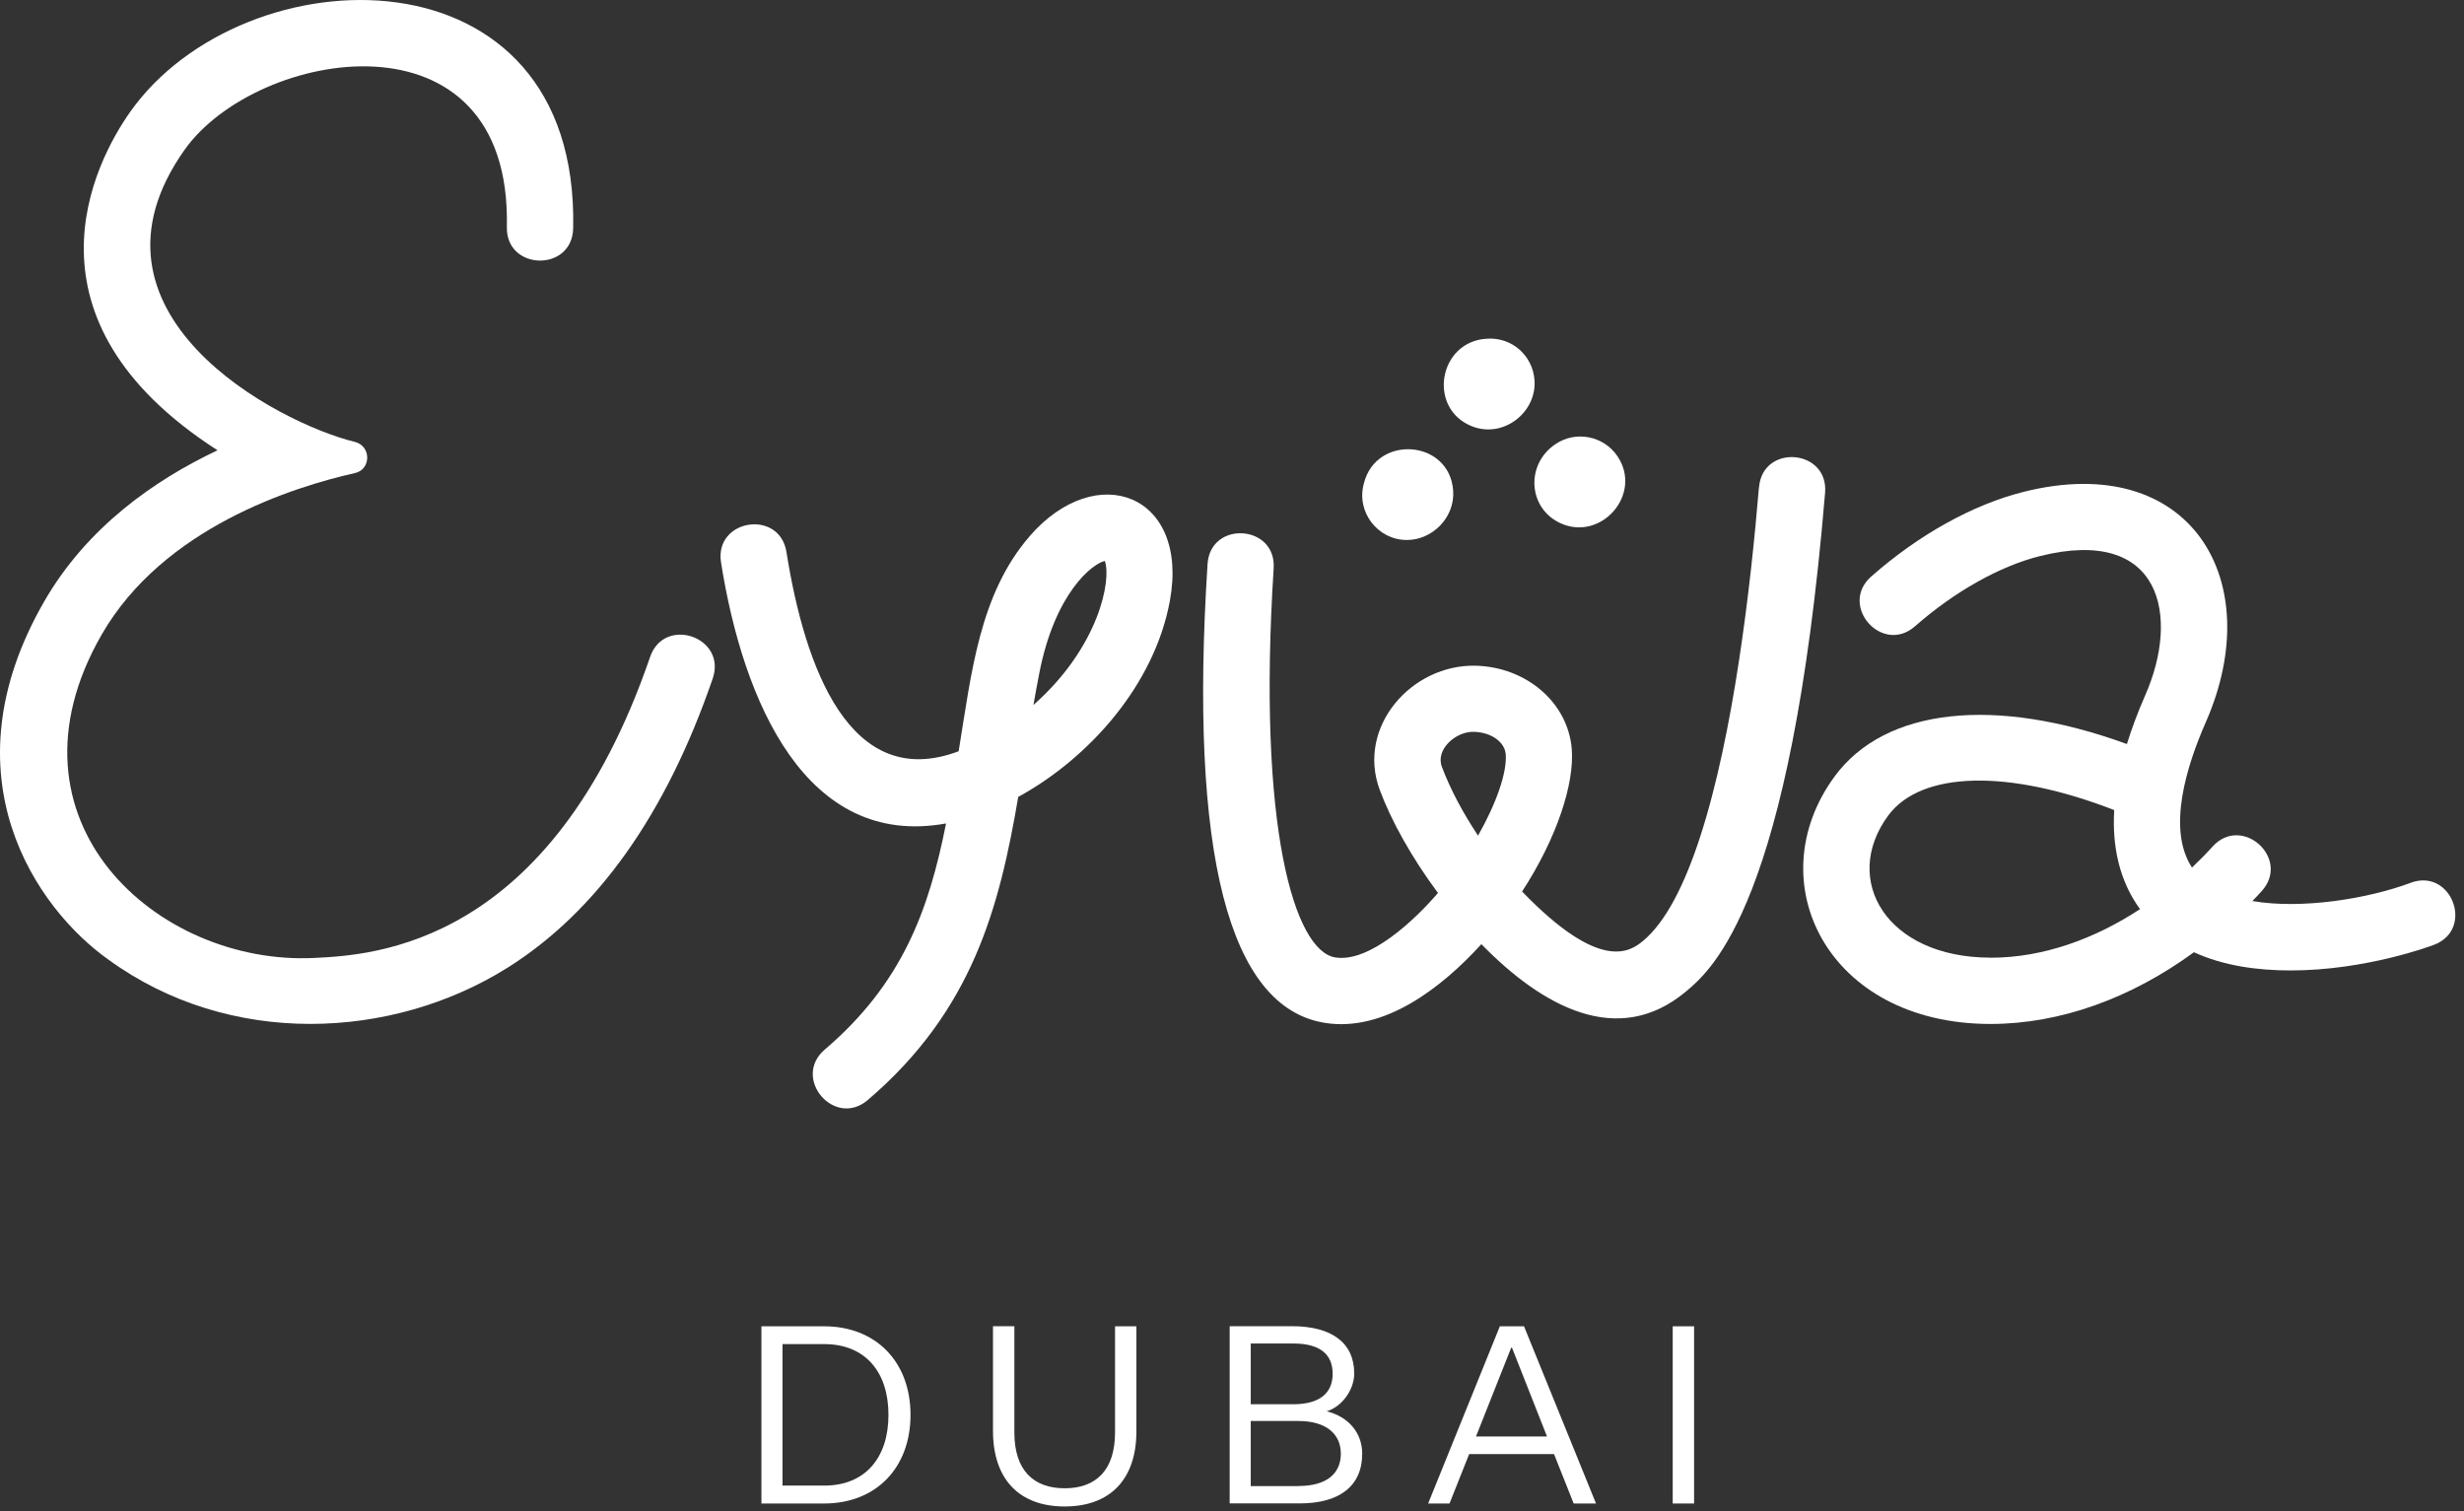 <?xml version="1.0" encoding="UTF-8"?> <svg xmlns="http://www.w3.org/2000/svg" width="256" height="157" viewBox="0 0 256 157" fill="none"><rect x="0" y="0" width="256" height="157" fill="#333333" stroke="none"/><g clip-path="url(#clip0_168_121)"><path d="M67.54 68.26C57.23 98.3 38.749 99.22 32.679 99.52C16.34 100.35 -0.56 85.25 10.569 65.92C16.959 54.82 30.489 50.58 36.87 49.15C38.58 48.77 38.58 46.33 36.87 45.91C28.86 43.96 7.12 32.57 19.18 15.56C26.649 5.02 53.179 0.4 52.66 23.58C52.559 28.13 59.44 28.29 59.55 23.73C60.209 -6.07 25.329 -5.03 13.55 11.59C9.8 16.88 1.37 33.13 22.599 46.78C16.02 49.89 9.02 54.8 4.59 62.49C-5.9 80.71 3.87 94.46 11.27 99.7C23.86 108.86 40.709 108.05 52.679 100.57C62.01 94.73 69.2 84.61 74.049 70.49C75.529 66.18 69.01 63.95 67.54 68.26Z" fill="white"></path><path d="M107.371 73.24C107.561 72.169 107.751 71.079 107.971 69.98C109.601 61.539 113.551 58.529 114.791 58.279C115.491 60.249 114.191 67.219 107.371 73.24ZM106.971 55.719C101.761 61.73 100.931 69.889 99.601 78.049C88.291 82.309 83.611 69.329 81.711 57.359C81.001 52.859 74.201 53.929 74.911 58.429C77.211 72.95 83.761 88.189 98.291 85.549C96.501 94.57 93.741 102.17 85.691 109.04C82.231 112 86.701 117.24 90.161 114.28C101.091 104.95 103.841 94.2 105.791 82.79C113.141 78.769 119.951 71.169 121.551 62.389C123.561 51.37 113.951 47.66 106.961 55.719" fill="white"></path><path d="M153.559 86.81C151.999 84.46 150.679 82 149.799 79.65C149.129 77.83 151.289 75.97 153.119 76.03C154.909 76.07 156.329 77.07 156.439 78.35C156.589 80.22 155.489 83.42 153.559 86.82M182.749 50.61C181.899 60.84 180.119 76.29 176.619 87C175.029 91.87 173.089 95.76 170.719 97.74C169.349 98.88 166.259 101.03 158.139 92.62C161.759 87.06 163.589 81.41 163.299 77.81C162.909 73.01 158.609 69.29 153.289 69.16C146.659 69.02 140.919 75.51 143.349 82.06C144.549 85.3 146.699 89.14 149.399 92.77C147.049 95.52 142.309 100.03 138.739 99.47C134.449 98.79 130.619 85.86 132.329 59.04C132.619 54.49 125.749 54.05 125.459 58.6C123.539 88.65 127.649 104.69 137.669 106.27C143.799 107.24 149.749 102.66 153.909 98.09C160.279 104.61 168.109 108.89 175.139 103.03C177.839 100.77 186.059 93.91 189.619 51.19C189.999 46.65 183.129 46.08 182.759 50.62" fill="white"></path><path d="M206.809 99.49C196.029 99.49 191.269 91.44 196.159 84.75C199.589 80.08 208.679 79.89 219.659 84.16C219.439 87.86 220.149 91.44 222.339 94.45C217.699 97.5 212.319 99.5 206.799 99.5M250.449 91.72C246.019 93.37 239.169 94.49 234.009 93.61C234.339 93.27 234.669 92.93 234.979 92.58C238.039 89.21 232.939 84.58 229.879 87.95C229.189 88.71 228.469 89.44 227.739 90.13C225.089 86.1 227.229 79.46 229.169 75.04C235.659 60.3 227.589 46.77 210.279 51.09C204.999 52.41 199.369 55.53 194.419 59.89C190.999 62.9 195.549 68.07 198.969 65.06C203.049 61.47 207.779 58.81 211.949 57.77C224.579 54.62 226.519 63.98 222.869 72.26C222.099 74.01 221.479 75.68 220.979 77.3C207.299 72.31 195.849 73.51 190.599 80.68C182.609 91.59 189.849 106.38 206.799 106.38H206.849C214.049 106.37 221.409 103.71 227.939 98.93C231.049 100.35 234.559 100.82 237.989 100.82C245.759 100.82 252.539 98.29 252.879 98.16C257.129 96.55 254.699 90.12 250.439 91.72" fill="white"></path><path d="M162.089 54.339C166.329 56.319 170.709 51.349 168.049 47.399C166.619 45.279 163.729 44.709 161.609 46.139C158.469 48.249 158.769 52.789 162.089 54.339Z" fill="white"></path><path d="M152.91 44.279C156.18 45.589 159.67 42.849 159.43 39.499C159.25 36.939 157.07 35.009 154.5 35.189C149.47 35.439 148.27 42.419 152.91 44.279Z" fill="white"></path><path d="M146.179 56.1C148.799 56.1 151.169 53.78 150.979 50.98C150.609 45.65 142.989 45.12 141.709 50.2C140.869 53.16 143.109 56.1 146.179 56.1Z" fill="white"></path><path d="M85.629 154.34H81.299V139.64H85.629C89.909 139.64 92.309 142.55 92.309 146.99C92.309 151.43 89.909 154.34 85.629 154.34ZM85.629 137.79H79.109V156.2H85.629C90.969 156.2 94.599 152.54 94.599 146.99C94.599 141.44 90.959 137.79 85.629 137.79Z" fill="white"></path><path d="M115.848 148.819C115.848 152.739 113.868 154.619 110.618 154.619C107.368 154.619 105.388 152.739 105.388 148.819V137.779H103.168V148.639C103.168 153.719 105.928 156.509 110.618 156.509C115.308 156.509 118.068 153.719 118.068 148.699V137.789H115.848V148.829V148.819Z" fill="white"></path><path d="M134.948 154.389H129.948V147.629H134.898C137.708 147.629 139.308 148.919 139.308 151.029C139.308 153.139 137.758 154.379 134.948 154.379M129.948 139.579H134.388C137.118 139.579 138.458 140.689 138.458 142.719C138.458 144.749 137.088 145.889 134.358 145.889H129.948V139.569V139.579ZM137.838 146.619C139.408 146.159 140.698 144.399 140.698 142.699C140.698 139.479 138.328 137.779 134.228 137.779H127.758V156.189H135.058C139.128 156.189 141.528 154.409 141.528 151.029C141.528 148.859 140.108 147.189 137.838 146.619Z" fill="white"></path><path d="M153.349 149.24L157.009 140.01H157.089L160.729 149.24H153.359H153.349ZM155.829 137.79L148.379 156.2H150.599L152.639 151.07H161.459L163.499 156.2H165.819L158.339 137.79H155.839H155.829Z" fill="white"></path><path d="M176.009 137.79H173.789V156.2H176.009V137.79Z" fill="white"></path></g><defs><clipPath id="clip0_168_121"><rect width="255.12" height="156.51" fill="white"></rect></clipPath></defs></svg> 